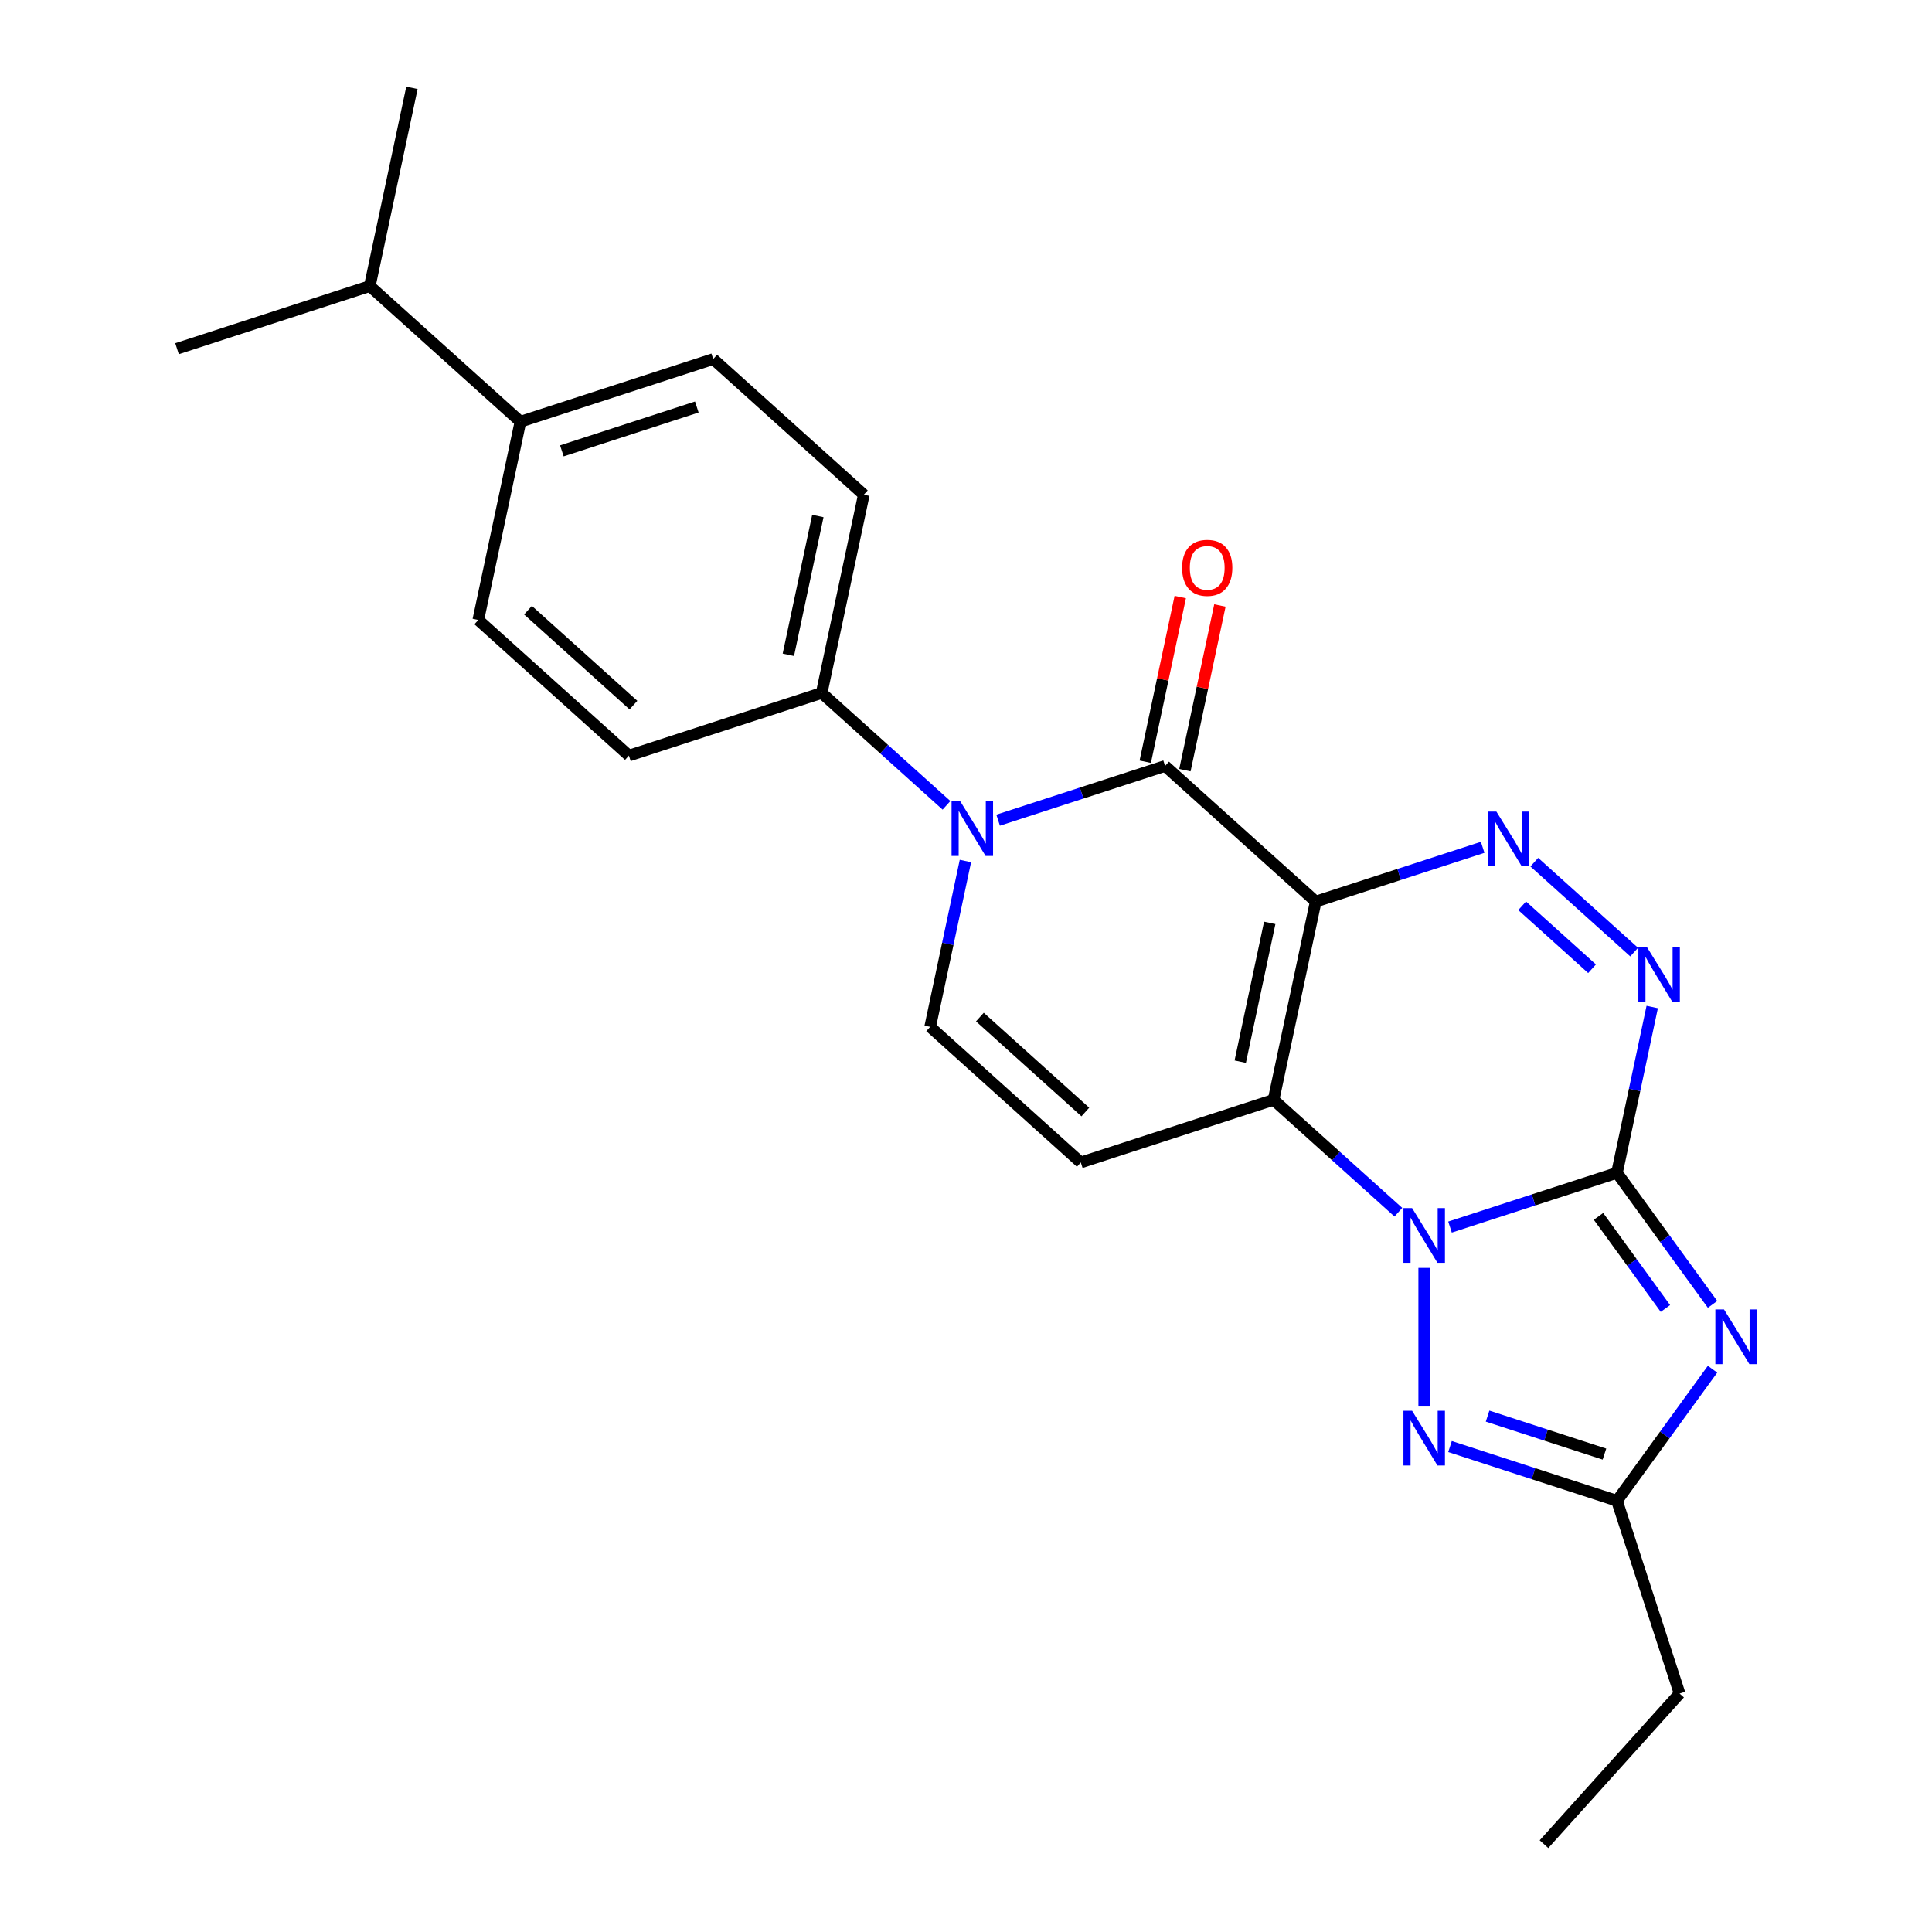 <?xml version='1.0' encoding='iso-8859-1'?>
<svg version='1.1' baseProfile='full'
              xmlns='http://www.w3.org/2000/svg'
                      xmlns:rdkit='http://www.rdkit.org/xml'
                      xmlns:xlink='http://www.w3.org/1999/xlink'
                  xml:space='preserve'
width='1000px' height='1000px' viewBox='0 0 1000 1000'>
<!-- END OF HEADER -->
<rect style='opacity:1.0;fill:#FFFFFF;stroke:none' width='1000' height='1000' x='0' y='0'> </rect>
<path class='bond-2' d='M 681.01,466.653 L 659.197,569.272' style='fill:none;fill-rule:evenodd;stroke:#000000;stroke-width:6px;stroke-linecap:butt;stroke-linejoin:miter;stroke-opacity:1' />
<path class='bond-2' d='M 657.214,477.683 L 641.945,549.517' style='fill:none;fill-rule:evenodd;stroke:#000000;stroke-width:6px;stroke-linecap:butt;stroke-linejoin:miter;stroke-opacity:1' />
<path class='bond-4' d='M 681.01,466.653 L 603.045,396.453' style='fill:none;fill-rule:evenodd;stroke:#000000;stroke-width:6px;stroke-linecap:butt;stroke-linejoin:miter;stroke-opacity:1' />
<path class='bond-5' d='M 681.01,466.653 L 724.217,452.614' style='fill:none;fill-rule:evenodd;stroke:#000000;stroke-width:6px;stroke-linecap:butt;stroke-linejoin:miter;stroke-opacity:1' />
<path class='bond-5' d='M 724.217,452.614 L 767.424,438.575' style='fill:none;fill-rule:evenodd;stroke:#0000FF;stroke-width:6px;stroke-linecap:butt;stroke-linejoin:miter;stroke-opacity:1' />
<path class='bond-0' d='M 836.939,607.053 L 846.062,564.134' style='fill:none;fill-rule:evenodd;stroke:#000000;stroke-width:6px;stroke-linecap:butt;stroke-linejoin:miter;stroke-opacity:1' />
<path class='bond-0' d='M 846.062,564.134 L 855.184,521.216' style='fill:none;fill-rule:evenodd;stroke:#0000FF;stroke-width:6px;stroke-linecap:butt;stroke-linejoin:miter;stroke-opacity:1' />
<path class='bond-3' d='M 836.939,607.053 L 861.675,641.099' style='fill:none;fill-rule:evenodd;stroke:#000000;stroke-width:6px;stroke-linecap:butt;stroke-linejoin:miter;stroke-opacity:1' />
<path class='bond-3' d='M 861.675,641.099 L 886.411,675.145' style='fill:none;fill-rule:evenodd;stroke:#0000FF;stroke-width:6px;stroke-linecap:butt;stroke-linejoin:miter;stroke-opacity:1' />
<path class='bond-3' d='M 827.385,629.6 L 844.7,653.432' style='fill:none;fill-rule:evenodd;stroke:#000000;stroke-width:6px;stroke-linecap:butt;stroke-linejoin:miter;stroke-opacity:1' />
<path class='bond-3' d='M 844.7,653.432 L 862.015,677.265' style='fill:none;fill-rule:evenodd;stroke:#0000FF;stroke-width:6px;stroke-linecap:butt;stroke-linejoin:miter;stroke-opacity:1' />
<path class='bond-24' d='M 836.939,607.053 L 793.732,621.091' style='fill:none;fill-rule:evenodd;stroke:#000000;stroke-width:6px;stroke-linecap:butt;stroke-linejoin:miter;stroke-opacity:1' />
<path class='bond-24' d='M 793.732,621.091 L 750.525,635.13' style='fill:none;fill-rule:evenodd;stroke:#0000FF;stroke-width:6px;stroke-linecap:butt;stroke-linejoin:miter;stroke-opacity:1' />
<path class='bond-1' d='M 723.799,627.44 L 691.498,598.356' style='fill:none;fill-rule:evenodd;stroke:#0000FF;stroke-width:6px;stroke-linecap:butt;stroke-linejoin:miter;stroke-opacity:1' />
<path class='bond-1' d='M 691.498,598.356 L 659.197,569.272' style='fill:none;fill-rule:evenodd;stroke:#000000;stroke-width:6px;stroke-linecap:butt;stroke-linejoin:miter;stroke-opacity:1' />
<path class='bond-8' d='M 737.162,656.255 L 737.162,728.021' style='fill:none;fill-rule:evenodd;stroke:#0000FF;stroke-width:6px;stroke-linecap:butt;stroke-linejoin:miter;stroke-opacity:1' />
<path class='bond-9' d='M 659.197,569.272 L 559.42,601.692' style='fill:none;fill-rule:evenodd;stroke:#000000;stroke-width:6px;stroke-linecap:butt;stroke-linejoin:miter;stroke-opacity:1' />
<path class='bond-26' d='M 886.411,708.711 L 861.675,742.757' style='fill:none;fill-rule:evenodd;stroke:#0000FF;stroke-width:6px;stroke-linecap:butt;stroke-linejoin:miter;stroke-opacity:1' />
<path class='bond-26' d='M 861.675,742.757 L 836.939,776.804' style='fill:none;fill-rule:evenodd;stroke:#000000;stroke-width:6px;stroke-linecap:butt;stroke-linejoin:miter;stroke-opacity:1' />
<path class='bond-6' d='M 603.045,396.453 L 559.838,410.492' style='fill:none;fill-rule:evenodd;stroke:#000000;stroke-width:6px;stroke-linecap:butt;stroke-linejoin:miter;stroke-opacity:1' />
<path class='bond-6' d='M 559.838,410.492 L 516.631,424.531' style='fill:none;fill-rule:evenodd;stroke:#0000FF;stroke-width:6px;stroke-linecap:butt;stroke-linejoin:miter;stroke-opacity:1' />
<path class='bond-13' d='M 613.307,398.635 L 622.366,356.016' style='fill:none;fill-rule:evenodd;stroke:#000000;stroke-width:6px;stroke-linecap:butt;stroke-linejoin:miter;stroke-opacity:1' />
<path class='bond-13' d='M 622.366,356.016 L 631.424,313.398' style='fill:none;fill-rule:evenodd;stroke:#FF0000;stroke-width:6px;stroke-linecap:butt;stroke-linejoin:miter;stroke-opacity:1' />
<path class='bond-13' d='M 592.783,394.272 L 601.842,351.654' style='fill:none;fill-rule:evenodd;stroke:#000000;stroke-width:6px;stroke-linecap:butt;stroke-linejoin:miter;stroke-opacity:1' />
<path class='bond-13' d='M 601.842,351.654 L 610.9,309.036' style='fill:none;fill-rule:evenodd;stroke:#FF0000;stroke-width:6px;stroke-linecap:butt;stroke-linejoin:miter;stroke-opacity:1' />
<path class='bond-7' d='M 794.15,446.265 L 845.838,492.806' style='fill:none;fill-rule:evenodd;stroke:#0000FF;stroke-width:6px;stroke-linecap:butt;stroke-linejoin:miter;stroke-opacity:1' />
<path class='bond-7' d='M 787.863,468.839 L 824.045,501.418' style='fill:none;fill-rule:evenodd;stroke:#0000FF;stroke-width:6px;stroke-linecap:butt;stroke-linejoin:miter;stroke-opacity:1' />
<path class='bond-10' d='M 499.7,445.656 L 490.578,488.574' style='fill:none;fill-rule:evenodd;stroke:#0000FF;stroke-width:6px;stroke-linecap:butt;stroke-linejoin:miter;stroke-opacity:1' />
<path class='bond-10' d='M 490.578,488.574 L 481.455,531.492' style='fill:none;fill-rule:evenodd;stroke:#000000;stroke-width:6px;stroke-linecap:butt;stroke-linejoin:miter;stroke-opacity:1' />
<path class='bond-12' d='M 489.905,416.841 L 457.604,387.757' style='fill:none;fill-rule:evenodd;stroke:#0000FF;stroke-width:6px;stroke-linecap:butt;stroke-linejoin:miter;stroke-opacity:1' />
<path class='bond-12' d='M 457.604,387.757 L 425.303,358.673' style='fill:none;fill-rule:evenodd;stroke:#000000;stroke-width:6px;stroke-linecap:butt;stroke-linejoin:miter;stroke-opacity:1' />
<path class='bond-11' d='M 750.525,748.726 L 793.732,762.765' style='fill:none;fill-rule:evenodd;stroke:#0000FF;stroke-width:6px;stroke-linecap:butt;stroke-linejoin:miter;stroke-opacity:1' />
<path class='bond-11' d='M 793.732,762.765 L 836.939,776.804' style='fill:none;fill-rule:evenodd;stroke:#000000;stroke-width:6px;stroke-linecap:butt;stroke-linejoin:miter;stroke-opacity:1' />
<path class='bond-11' d='M 769.971,732.982 L 800.216,742.809' style='fill:none;fill-rule:evenodd;stroke:#0000FF;stroke-width:6px;stroke-linecap:butt;stroke-linejoin:miter;stroke-opacity:1' />
<path class='bond-11' d='M 800.216,742.809 L 830.461,752.637' style='fill:none;fill-rule:evenodd;stroke:#000000;stroke-width:6px;stroke-linecap:butt;stroke-linejoin:miter;stroke-opacity:1' />
<path class='bond-25' d='M 559.42,601.692 L 481.455,531.492' style='fill:none;fill-rule:evenodd;stroke:#000000;stroke-width:6px;stroke-linecap:butt;stroke-linejoin:miter;stroke-opacity:1' />
<path class='bond-25' d='M 561.765,575.569 L 507.19,526.429' style='fill:none;fill-rule:evenodd;stroke:#000000;stroke-width:6px;stroke-linecap:butt;stroke-linejoin:miter;stroke-opacity:1' />
<path class='bond-20' d='M 836.939,776.804 L 869.359,876.581' style='fill:none;fill-rule:evenodd;stroke:#000000;stroke-width:6px;stroke-linecap:butt;stroke-linejoin:miter;stroke-opacity:1' />
<path class='bond-15' d='M 425.303,358.673 L 325.526,391.093' style='fill:none;fill-rule:evenodd;stroke:#000000;stroke-width:6px;stroke-linecap:butt;stroke-linejoin:miter;stroke-opacity:1' />
<path class='bond-16' d='M 425.303,358.673 L 447.115,256.054' style='fill:none;fill-rule:evenodd;stroke:#000000;stroke-width:6px;stroke-linecap:butt;stroke-linejoin:miter;stroke-opacity:1' />
<path class='bond-16' d='M 408.051,338.918 L 423.32,267.084' style='fill:none;fill-rule:evenodd;stroke:#000000;stroke-width:6px;stroke-linecap:butt;stroke-linejoin:miter;stroke-opacity:1' />
<path class='bond-14' d='M 269.374,218.274 L 369.151,185.854' style='fill:none;fill-rule:evenodd;stroke:#000000;stroke-width:6px;stroke-linecap:butt;stroke-linejoin:miter;stroke-opacity:1' />
<path class='bond-14' d='M 290.824,233.366 L 360.668,210.672' style='fill:none;fill-rule:evenodd;stroke:#000000;stroke-width:6px;stroke-linecap:butt;stroke-linejoin:miter;stroke-opacity:1' />
<path class='bond-19' d='M 269.374,218.274 L 191.409,148.074' style='fill:none;fill-rule:evenodd;stroke:#000000;stroke-width:6px;stroke-linecap:butt;stroke-linejoin:miter;stroke-opacity:1' />
<path class='bond-27' d='M 269.374,218.274 L 247.561,320.893' style='fill:none;fill-rule:evenodd;stroke:#000000;stroke-width:6px;stroke-linecap:butt;stroke-linejoin:miter;stroke-opacity:1' />
<path class='bond-18' d='M 325.526,391.093 L 247.561,320.893' style='fill:none;fill-rule:evenodd;stroke:#000000;stroke-width:6px;stroke-linecap:butt;stroke-linejoin:miter;stroke-opacity:1' />
<path class='bond-18' d='M 327.871,364.97 L 273.296,315.83' style='fill:none;fill-rule:evenodd;stroke:#000000;stroke-width:6px;stroke-linecap:butt;stroke-linejoin:miter;stroke-opacity:1' />
<path class='bond-17' d='M 447.115,256.054 L 369.151,185.854' style='fill:none;fill-rule:evenodd;stroke:#000000;stroke-width:6px;stroke-linecap:butt;stroke-linejoin:miter;stroke-opacity:1' />
<path class='bond-21' d='M 191.409,148.074 L 213.221,45.455' style='fill:none;fill-rule:evenodd;stroke:#000000;stroke-width:6px;stroke-linecap:butt;stroke-linejoin:miter;stroke-opacity:1' />
<path class='bond-22' d='M 191.409,148.074 L 91.632,180.493' style='fill:none;fill-rule:evenodd;stroke:#000000;stroke-width:6px;stroke-linecap:butt;stroke-linejoin:miter;stroke-opacity:1' />
<path class='bond-23' d='M 869.359,876.581 L 799.159,954.545' style='fill:none;fill-rule:evenodd;stroke:#000000;stroke-width:6px;stroke-linecap:butt;stroke-linejoin:miter;stroke-opacity:1' />
<path  class='atom-2' d='M 730.902 625.312
L 740.182 640.312
Q 741.102 641.792, 742.582 644.472
Q 744.062 647.152, 744.142 647.312
L 744.142 625.312
L 747.902 625.312
L 747.902 653.632
L 744.022 653.632
L 734.062 637.232
Q 732.902 635.312, 731.662 633.112
Q 730.462 630.912, 730.102 630.232
L 730.102 653.632
L 726.422 653.632
L 726.422 625.312
L 730.902 625.312
' fill='#0000FF'/>
<path  class='atom-4' d='M 892.345 677.768
L 901.625 692.768
Q 902.545 694.248, 904.025 696.928
Q 905.505 699.608, 905.585 699.768
L 905.585 677.768
L 909.345 677.768
L 909.345 706.088
L 905.465 706.088
L 895.505 689.688
Q 894.345 687.768, 893.105 685.568
Q 891.905 683.368, 891.545 682.688
L 891.545 706.088
L 887.865 706.088
L 887.865 677.768
L 892.345 677.768
' fill='#0000FF'/>
<path  class='atom-6' d='M 774.527 420.074
L 783.807 435.074
Q 784.727 436.554, 786.207 439.234
Q 787.687 441.914, 787.767 442.074
L 787.767 420.074
L 791.527 420.074
L 791.527 448.394
L 787.647 448.394
L 777.687 431.994
Q 776.527 430.074, 775.287 427.874
Q 774.087 425.674, 773.727 424.994
L 773.727 448.394
L 770.047 448.394
L 770.047 420.074
L 774.527 420.074
' fill='#0000FF'/>
<path  class='atom-7' d='M 497.008 414.713
L 506.288 429.713
Q 507.208 431.193, 508.688 433.873
Q 510.168 436.553, 510.248 436.713
L 510.248 414.713
L 514.008 414.713
L 514.008 443.033
L 510.128 443.033
L 500.168 426.633
Q 499.008 424.713, 497.768 422.513
Q 496.568 420.313, 496.208 419.633
L 496.208 443.033
L 492.528 443.033
L 492.528 414.713
L 497.008 414.713
' fill='#0000FF'/>
<path  class='atom-8' d='M 852.491 490.273
L 861.771 505.273
Q 862.691 506.753, 864.171 509.433
Q 865.651 512.113, 865.731 512.273
L 865.731 490.273
L 869.491 490.273
L 869.491 518.593
L 865.611 518.593
L 855.651 502.193
Q 854.491 500.273, 853.251 498.073
Q 852.051 495.873, 851.691 495.193
L 851.691 518.593
L 848.011 518.593
L 848.011 490.273
L 852.491 490.273
' fill='#0000FF'/>
<path  class='atom-9' d='M 730.902 730.224
L 740.182 745.224
Q 741.102 746.704, 742.582 749.384
Q 744.062 752.064, 744.142 752.224
L 744.142 730.224
L 747.902 730.224
L 747.902 758.544
L 744.022 758.544
L 734.062 742.144
Q 732.902 740.224, 731.662 738.024
Q 730.462 735.824, 730.102 735.144
L 730.102 758.544
L 726.422 758.544
L 726.422 730.224
L 730.902 730.224
' fill='#0000FF'/>
<path  class='atom-14' d='M 611.857 293.914
Q 611.857 287.114, 615.217 283.314
Q 618.577 279.514, 624.857 279.514
Q 631.137 279.514, 634.497 283.314
Q 637.857 287.114, 637.857 293.914
Q 637.857 300.794, 634.457 304.714
Q 631.057 308.594, 624.857 308.594
Q 618.617 308.594, 615.217 304.714
Q 611.857 300.834, 611.857 293.914
M 624.857 305.394
Q 629.177 305.394, 631.497 302.514
Q 633.857 299.594, 633.857 293.914
Q 633.857 288.354, 631.497 285.554
Q 629.177 282.714, 624.857 282.714
Q 620.537 282.714, 618.177 285.514
Q 615.857 288.314, 615.857 293.914
Q 615.857 299.634, 618.177 302.514
Q 620.537 305.394, 624.857 305.394
' fill='#FF0000'/>
</svg>
